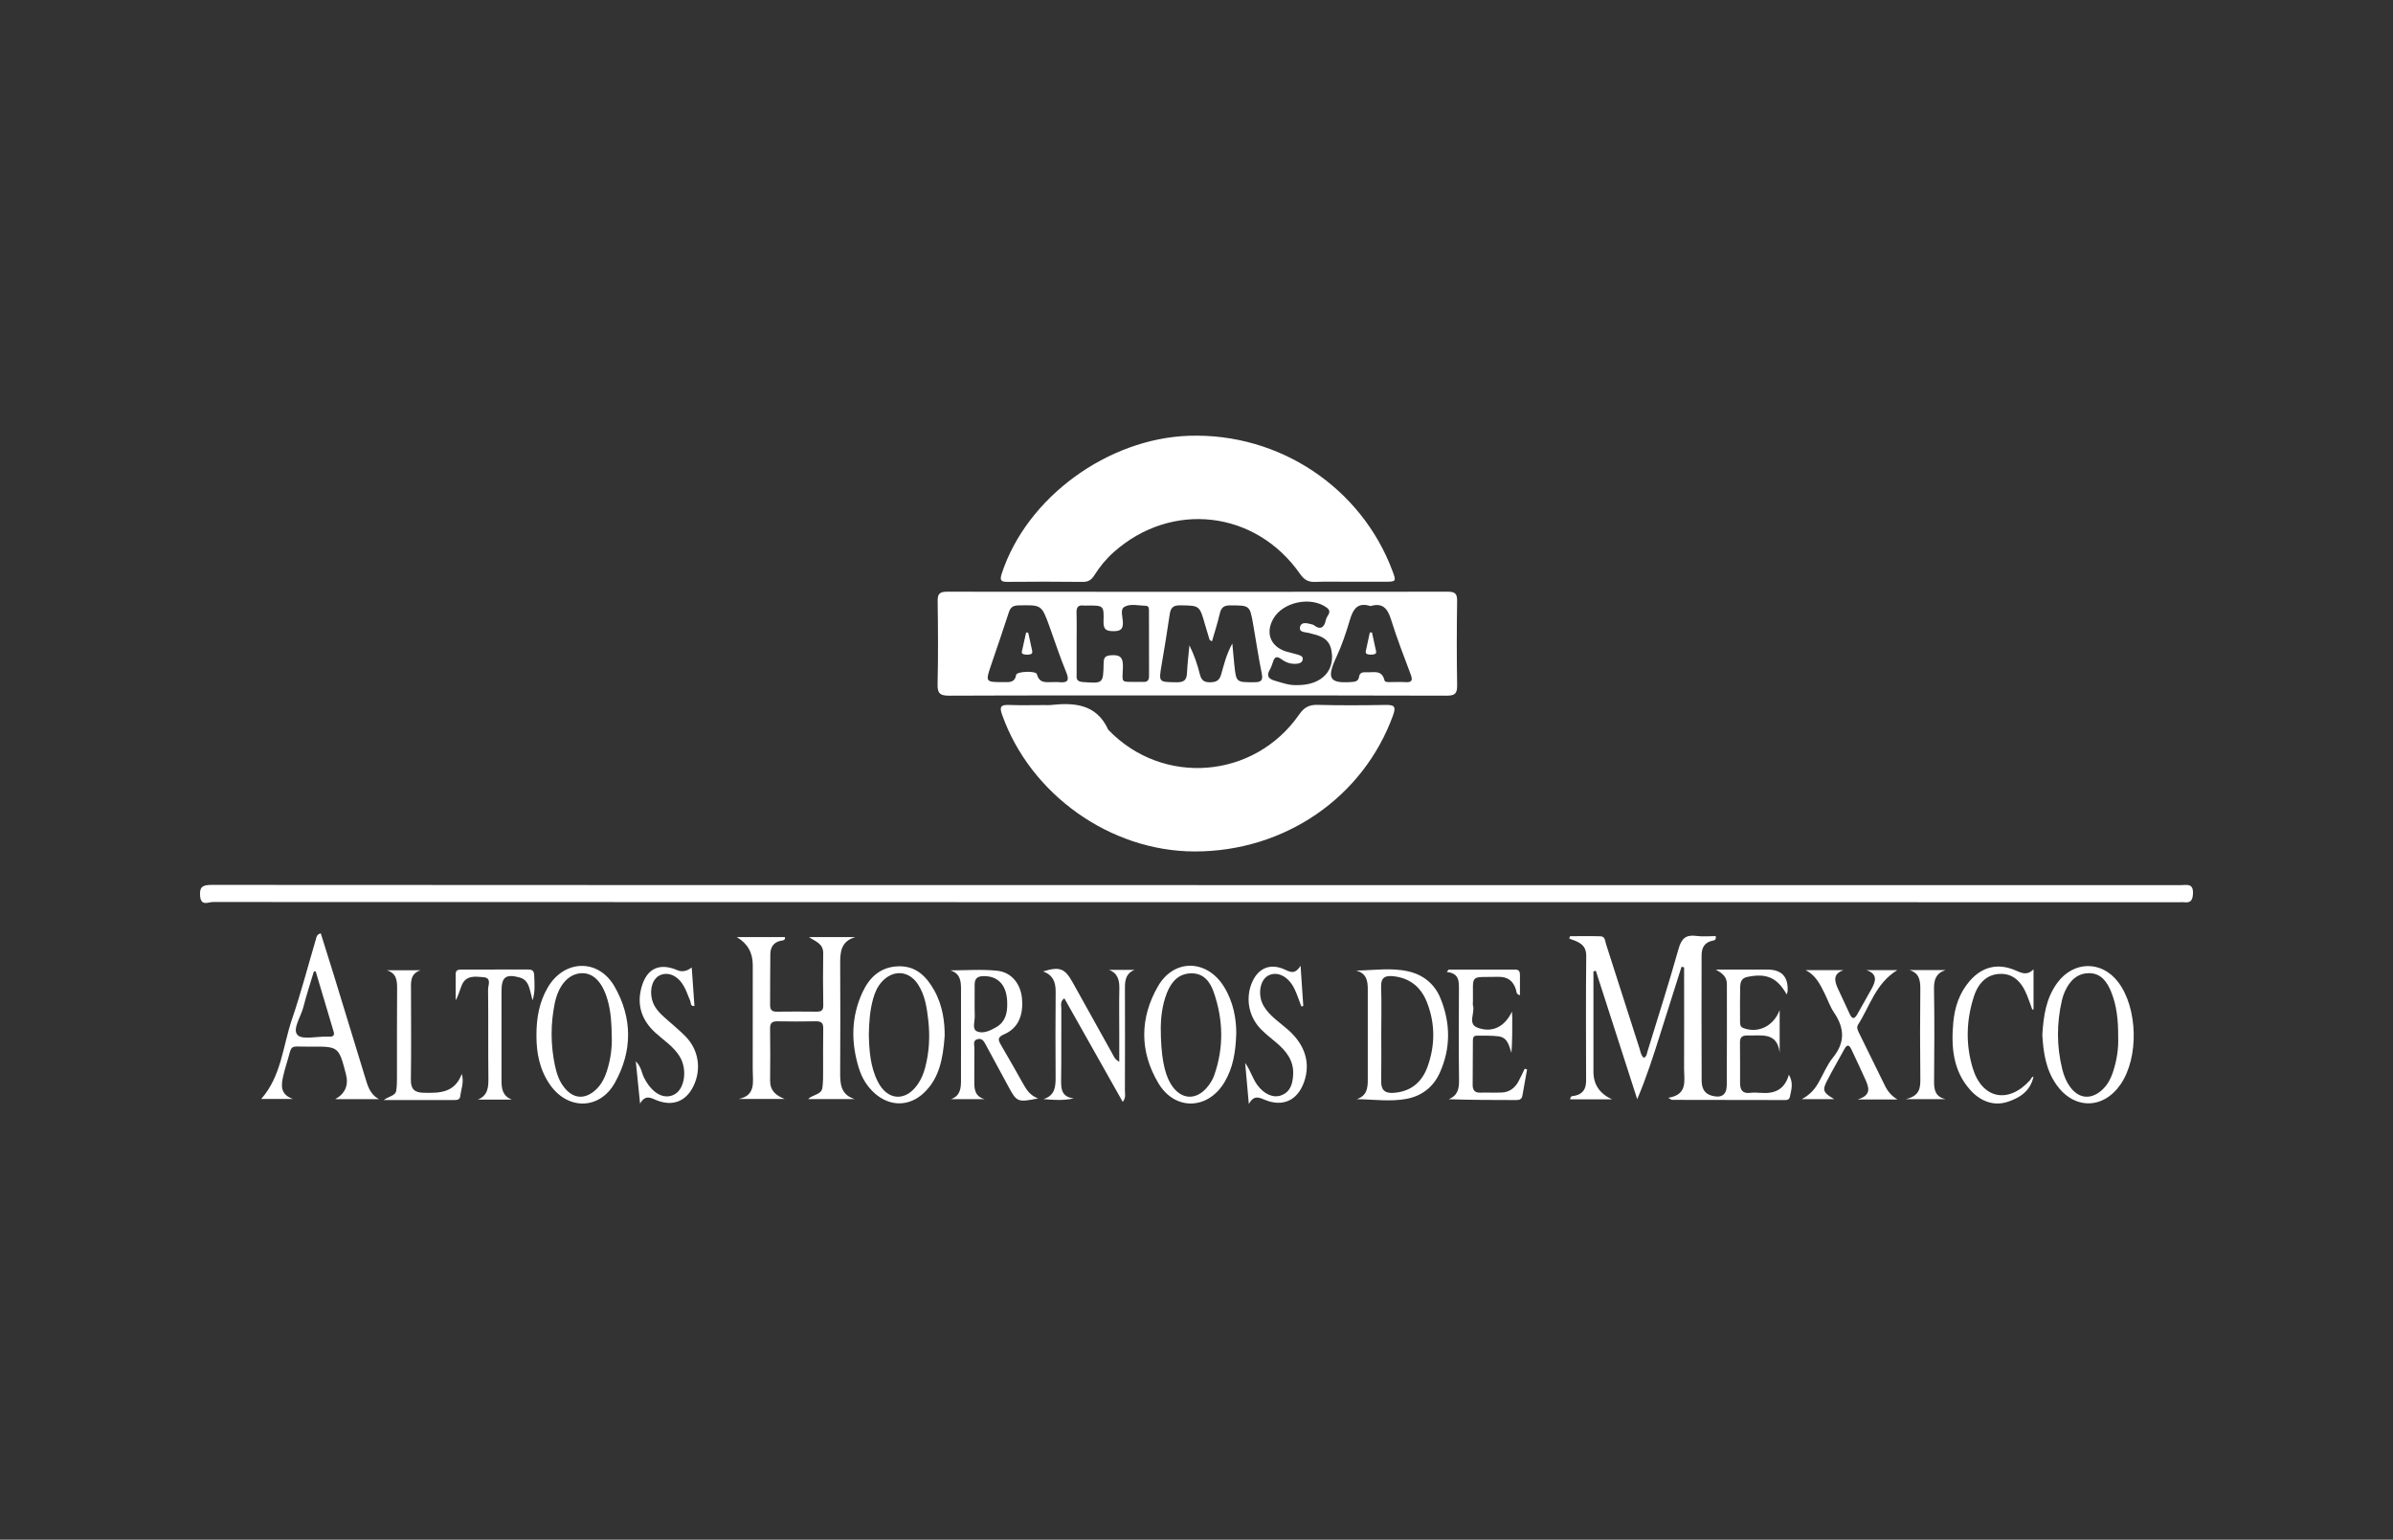 <svg xmlns="http://www.w3.org/2000/svg" id="Capa_1" viewBox="0 0 345 222"><rect x="0" y="0" width="345" height="222" fill="#333333" stroke="none"/><path d="M172.588,127.618c47.265,0,94.53,0,141.794,.005,.838,0,1.85-.34,1.78,1.213-.045,1-.351,1.369-1.309,1.252-.197-.024-.4-.004-.6-.004-94.53,0-189.059,.001-283.589-.03-.614,0-1.668,.637-1.808-.818-.128-1.332,.31-1.651,1.637-1.65,47.365,.037,94.73,.031,142.095,.031Z" style="fill:#fff;"></path><path d="M150.658,101.66c.25,0,.503,.023,.75-.004,3.454-.375,6.664-.184,8.367,3.556,7.831,8.175,21.046,7.144,27.537-2.204,.72-1.037,1.442-1.412,2.678-1.378,3.248,.088,6.502,.067,9.751,.011,1.199-.021,1.583,.152,1.103,1.476-4.293,11.862-15.663,19.687-28.663,19.647-12.151-.038-23.65-8.241-27.71-19.72-.372-1.051-.263-1.446,.936-1.401,1.748,.066,3.5,.017,5.251,.017Z" style="fill:#fff;"></path><path d="M194.587,83.881c-1.651,0-3.303-.051-4.951,.019-1.003,.043-1.601-.285-2.197-1.139-6.4-9.177-18.516-10.578-26.868-3.155-1.091,.97-2.015,2.092-2.787,3.322-.412,.656-.857,.981-1.676,.971-3.601-.043-7.202-.038-10.803-.005-.938,.009-1.223-.149-.886-1.18,3.617-11.052,15.342-19.496,26.993-19.882,13.166-.437,24.846,7.588,29.291,19.361,.635,1.681,.626,1.686-1.163,1.688-1.651,.002-3.301,0-4.952,0Z" style="fill:#fff;"></path><path d="M172.724,100.275c-11.955,0-23.909-.021-35.864,.029-1.298,.005-1.721-.287-1.689-1.647,.095-3.999,.069-8.002,.011-12.003-.015-1.068,.331-1.341,1.365-1.34,24.059,.026,48.118,.026,72.178-.001,1.037-.001,1.364,.264,1.348,1.328-.06,4.05-.066,8.103,.002,12.153,.019,1.163-.283,1.513-1.486,1.509-11.954-.046-23.909-.028-35.864-.028Zm2.005-7.791c-.211-.159-.332-.202-.355-.275-.224-.713-.44-1.43-.644-2.15-.794-2.8-.793-2.741-3.609-2.781-1.062-.015-1.355,.412-1.489,1.338-.349,2.422-.755,4.836-1.163,7.25-.428,2.526-.44,2.472,2.185,2.506,1.024,.013,1.427-.311,1.474-1.319,.062-1.338,.229-2.672,.351-4.007,.685,1.378,1.158,2.775,1.515,4.202,.206,.823,.584,1.131,1.445,1.125,.865-.006,1.347-.211,1.613-1.123,.404-1.383,.717-2.819,1.611-4.469,.12,1.279,.193,2.156,.286,3.03,.276,2.598,.279,2.558,2.85,2.555,.984-.001,1.324-.209,1.107-1.274-.479-2.348-.821-4.724-1.239-7.084-.488-2.758-.497-2.708-3.292-2.725-.948-.006-1.319,.323-1.521,1.2-.306,1.33-.735,2.633-1.128,4.002Zm-19.512,.355c0,1.449,0,2.898,0,4.347,0,.05,.005,.1,0,.15-.065,.668,.169,.951,.906,1.004,2.908,.209,2.93,.239,2.987-2.677,.015-.778,.149-1.118,1.054-1.187,1.407-.107,1.776,.383,1.726,1.749-.086,2.349-.362,2.066,2.012,2.097,.3,.004,.601-.021,.899,0,.663,.047,.859-.283,.856-.901-.016-3.098-.005-6.196-.011-9.294,0-.343,.027-.771-.471-.782-1.039-.022-2.195-.353-3.077,.157-.615,.356-.256,1.4-.216,2.119,.057,1.028-.25,1.384-1.328,1.382-1.074-.003-1.494-.228-1.458-1.403,.072-2.297,0-2.3-2.274-2.291-.2,0-.402,.022-.599-.002-.797-.097-1.042,.27-1.019,1.035,.043,1.498,.013,2.998,.012,4.497Zm-3.345,5.507c.25,0,.503-.023,.75,.004,1.167,.127,1.648-.102,1.094-1.434-.902-2.166-1.62-4.408-2.422-6.616-1.133-3.119-1.135-3.087-4.483-3.013-.797,.018-1.139,.301-1.373,1.026-.813,2.52-1.686,5.022-2.535,7.531-.852,2.516-.852,2.505,1.819,2.508,.819,0,1.568,.095,1.783-1.054,.095-.509,2.851-.608,2.985-.097,.375,1.434,1.427,1.119,2.384,1.144Zm45.711-10.959c-1.855-.596-2.503,.42-2.983,2.034-.534,1.796-1.123,3.581-1.929,5.306-1.468,3.141-.971,3.828,2.202,3.607,.556-.039,.971-.124,1.065-.768,.085-.577,.518-.673,1.005-.636,1.01,.076,2.263-.441,2.653,1.144,.076,.307,.497,.269,.795,.271,.748,.003,1.5-.039,2.245,.011,1.018,.068,1.028-.356,.728-1.155-.981-2.615-1.993-5.223-2.821-7.887-.489-1.573-1.202-2.453-2.96-1.926Zm-10.542,11.396c3.512,.011,5.526-2.107,4.888-5.115-.377-1.775-1.816-2.05-3.241-2.408-.519-.13-1.465-.068-1.256-.88,.203-.791,1.048-.512,1.678-.361,.097,.023,.205,.045,.28,.103,1.121,.865,1.572,.185,1.784-.822,.114-.544,.956-1.06,.095-1.693-2.266-1.664-6.302-.834-7.693,1.601-1.17,2.05-.41,4.021,1.831,4.723,.524,.164,1.069,.26,1.591,.426,.367,.117,.882,.221,.819,.713-.068,.531-.586,.622-1.051,.643-.784,.035-1.473-.253-2.09-.704-.53-.387-.886-.345-1.111,.314-.145,.425-.281,.863-.503,1.249-.536,.932-.124,1.332,.761,1.585,1.057,.302,2.091,.691,3.217,.625Z" style="fill:#fff;"></path><path d="M232.406,158.506h-6.033c.02-.557,.401-.463,.657-.516,1.18-.244,1.641-.997,1.639-2.156-.011-6.001-.044-12.003,.02-18.004,.018-1.709-1.205-2.056-2.451-2.504,.037-.114,.074-.229,.111-.343,1.472,0,2.945-.032,4.416,.015,.664,.021,.638,.69,.78,1.133,1.612,4.994,3.204,9.994,4.809,14.99,.149,.464,.188,.98,.616,1.392,.446-.154,.449-.583,.554-.927,1.509-4.923,3.083-9.827,4.476-14.783,.42-1.494,1.058-2.065,2.575-1.858,.919,.125,1.87,.023,2.778,.023,.118,.613-.248,.62-.509,.676-1.146,.248-1.523,1.07-1.525,2.105-.013,6.001-.016,12.003,.008,18.004,.004,.986,.266,1.879,1.408,2.213,1.396,.408,2.203-.06,2.215-1.512,.04-4.851,.011-9.702,.017-14.553,.001-1.087-.68-1.575-1.584-2.106,2.476,0,4.952,0,7.427,0q3.102,0,2.906,3.153c-.009,.14-.08,.277-.13,.44-1.361-2.443-2.937-3.118-5.718-2.522-.839,.18-.972,.812-.988,1.465-.04,1.649-.018,3.3-.017,4.951,0,.401,.002,.774,.502,.958,2.099,.771,4.327-.252,5.209-2.606v6.124c-.369-3.006-2.662-2.404-4.63-2.456-.738-.02-1.106,.214-1.092,1.019,.033,1.95,.005,3.901,.015,5.851,.005,.933,.335,1.538,1.431,1.403,.493-.061,1.002-.043,1.499-.004,1.916,.151,3.456-.337,4.107-2.617,.706,1.214,.337,2.202,.147,3.176-.106,.543-.567,.477-.959,.477-5.348-.003-10.696-.011-16.044-.024-.084,0-.167-.089-.536-.298,2.878-.457,2.272-2.522,2.28-4.282,.019-4.351,.006-8.702,.006-13.053,0-.492,0-.984,0-1.476-.124-.027-.249-.055-.373-.082-1.007,3.182-2.014,6.363-3.019,9.545-1.004,3.176-2.005,6.353-3.369,9.548-1.987-6.169-3.974-12.338-5.962-18.507-.116,.024-.233,.049-.349,.073v10.434c0,1.35,0,2.701,0,4.051q0,2.741,2.681,3.971Z" style="fill:#fff;"></path><path d="M123.314,135.114c-2.093,.603-2.191,2.164-2.183,3.856,.026,5.199,.029,10.399-.002,15.598-.01,1.678,.045,3.247,2.084,3.901h-6.713c.714-.692,1.925-.605,2.068-1.638,.122-.884,.096-1.791,.102-2.688,.012-1.95-.023-3.9,.016-5.849,.016-.784-.271-1.056-1.043-1.04-1.849,.036-3.7,.035-5.549,.002-.753-.013-1.081,.222-1.07,1.023,.034,2.499,.034,4.999,.004,7.499-.017,1.461,.807,2.158,2.089,2.672h-6.608c2.52-.521,2.009-2.498,2.013-4.194,.014-5.049,.005-10.098,.005-15.148q0-2.639-2.302-3.995h6.94c.076,.499-.31,.472-.564,.521-1.072,.207-1.525,.941-1.541,1.927-.042,2.449-.008,4.899-.032,7.348-.007,.713,.283,.969,.984,.958,1.899-.028,3.8-.023,5.699-.002,.658,.007,.995-.142,.981-.916-.045-2.499-.042-4.999-.009-7.498,.019-1.424-1.112-1.693-2.044-2.337h6.675Z" style="fill:#fff;"></path><path d="M46.244,134.568c.619,1.976,1.248,3.946,1.854,5.923,1.509,4.917,3.002,9.838,4.515,14.754,.379,1.231,.681,2.528,2.033,3.233h-6.308q2.161-1.222,1.534-3.614c-1.039-3.965-1.039-3.992-5.121-3.956-3.324,.029-2.494-.519-3.471,2.569-.165,.523-.302,1.056-.429,1.59-.336,1.405-.476,2.736,1.379,3.381h-4.569c2.917-3.3,3.116-7.64,4.448-11.53,1.292-3.773,2.293-7.645,3.428-11.472,.093-.313,.092-.704,.706-.877Zm-.73,5.493c-.09,.008-.18,.016-.27,.023-.508,1.707-1.071,3.401-1.507,5.126-.348,1.38-1.605,3.151-.855,4.003,.648,.736,2.718,.22,4.159,.255,.15,.004,.3-.007,.449-.001,.498,.019,.78-.152,.615-.705-.863-2.901-1.728-5.801-2.592-8.702Z" style="fill:#fff;"></path><path d="M149.665,158.373c-2.945,.587-3.078,.526-4.261-1.67-1.065-1.978-2.136-3.953-3.21-5.927-.285-.524-.542-1.172-1.316-.929-.662,.208-.388,.842-.397,1.293-.031,1.598,.005,3.197-.016,4.795-.015,1.132,.101,2.151,1.482,2.544h-4.848c1.361-.48,1.448-1.578,1.448-2.724,0-4.396-.004-8.791,.002-13.187,.002-1.173-.147-2.238-1.546-2.657,2.259,0,4.537-.183,6.771,.054,2.052,.217,3.34,1.872,3.554,3.893,.268,2.524-.558,4.406-2.535,5.258-.932,.402-.962,.744-.501,1.519,1.123,1.888,2.184,3.812,3.27,5.722,.466,.82,.973,1.604,2.103,2.016Zm-4.453-13.642c.005-2.601-1.234-4.019-3.413-3.991-.879,.011-1.293,.343-1.282,1.236,.017,1.499-.035,2.999,.015,4.496,.025,.767-.417,1.886,.297,2.222,.881,.415,1.956-.097,2.826-.608,1.27-.746,1.579-1.985,1.557-3.355Z" style="fill:#fff;"></path><path d="M195.51,139.941c2.557-.039,5.042-.444,7.495,.107,2.184,.491,3.821,1.81,4.665,3.878,1.46,3.579,1.509,7.208-.105,10.768-.929,2.049-2.592,3.331-4.773,3.74-2.354,.442-4.745,.083-7.189,.045,1.448-.472,1.591-1.578,1.59-2.767-.001-4.35,0-8.7,0-13.051,0-1.208-.156-2.324-1.682-2.72Zm3.628,9.099c0,2.299,.024,4.598-.009,6.897-.018,1.236,.543,1.71,1.745,1.636,2.493-.155,4.113-1.51,4.929-3.755,1.131-3.112,1.125-6.288-.107-9.375-.859-2.153-2.476-3.454-4.862-3.693-1.177-.118-1.765,.222-1.718,1.545,.079,2.246,.022,4.497,.022,6.746Z" style="fill:#fff;"></path><path d="M77.341,149.295c-.012-2.507,.401-4.793,1.612-6.885,2.366-4.088,7.321-4.248,9.659-.149,2.589,4.54,2.576,9.313,.031,13.862-2.183,3.902-6.767,3.958-9.335,.294-1.522-2.172-1.983-4.651-1.967-7.122Zm10.857,.265c-.021-2.007-.129-3.496-.491-4.959-.682-2.761-2.008-4.283-3.739-4.283-1.911,0-3.447,1.642-4,4.386-.599,2.969-.588,5.953,.035,8.918,.257,1.225,.661,2.411,1.515,3.379,1.203,1.365,2.677,1.495,4.104,.361,.933-.742,1.474-1.742,1.844-2.849,.593-1.773,.788-3.6,.732-4.954Z" style="fill:#fff;"></path><path d="M136.194,149.365c-.251,3.44-.823,6.094-2.933,8.148-2.107,2.052-4.932,2.088-7.138,.137-1.12-.991-1.864-2.24-2.296-3.63-1.15-3.701-1.134-7.393,.522-10.954,1.005-2.162,2.591-3.658,5.154-3.741,2.548-.082,4.049,1.447,5.179,3.451,1.263,2.24,1.532,4.708,1.511,6.589Zm-10.933-.14c.054,2.192,.197,4.54,1.275,6.696,1.413,2.827,4.105,2.954,5.848,.307,.472-.716,.789-1.501,1.005-2.326,.589-2.247,.7-4.518,.438-6.828-.204-1.801-.464-3.578-1.469-5.13-1.302-2.011-3.557-2.18-5.19-.426-.664,.713-1.036,1.583-1.292,2.504-.459,1.648-.586,3.337-.616,5.203Z" style="fill:#fff;"></path><path d="M159.873,139.836h3.714c-1.231,.468-1.408,1.452-1.405,2.581,.015,4.951,.013,9.903-.003,14.854-.002,.466,.179,.979-.314,1.602-2.829-5.019-5.602-9.939-8.416-14.93-.652,.462-.436,1-.438,1.441-.019,3.451,.024,6.902-.028,10.352-.02,1.326,.096,2.435,1.825,2.631-1.497,.34-2.893,.236-4.378,.102,1.673-.503,1.765-1.775,1.758-3.149-.022-4.101-.034-8.202,.007-12.303,.014-1.389-.376-2.445-1.82-2.952,2.424-.742,3.142-.456,4.293,1.62,1.89,3.411,3.786,6.819,5.688,10.223,.211,.377,.347,.823,1.008,1.182,0-1.49,0-2.849,0-4.208,0-2.101-.032-4.202,.012-6.301,.026-1.228-.196-2.249-1.503-2.745Z" style="fill:#fff;"></path><path d="M178.23,149.004c-.084,2.807-.498,4.992-1.67,6.985-2.376,4.039-7.163,4.212-9.564,.175-2.716-4.568-2.684-9.382-.052-13.954,2.305-4.004,7.032-3.905,9.49,.012,1.4,2.232,1.809,4.725,1.797,6.782Zm-10.882-.905c-.001,4.111,.503,6.644,1.444,8.186,1.416,2.32,3.688,2.472,5.368,.329,.365-.465,.69-.998,.886-1.553,1.415-4.013,1.323-8.043-.071-12.032-.517-1.48-1.451-2.711-3.219-2.691-1.838,.02-2.879,1.221-3.515,2.804-.757,1.885-.877,3.88-.893,4.956Z" style="fill:#fff;"></path><path d="M294.442,149.218c.162-2.665,.518-5.273,2.165-7.513,2.334-3.174,6.389-3.229,8.764-.114,2.851,3.739,3.022,10.877,.353,14.757-2.512,3.652-6.765,3.644-9.295-.016-1.481-2.143-1.843-4.598-1.987-7.115Zm10.936,.273c.013-2.382-.2-4.517-1.031-6.533-.575-1.394-1.442-2.627-3.122-2.642-1.746-.015-2.825,1.094-3.516,2.604-.186,.406-.333,.839-.434,1.274-.768,3.314-.779,6.632,.035,9.939,.24,.974,.613,1.905,1.237,2.708,1.185,1.526,2.814,1.705,4.318,.478,.882-.72,1.405-1.685,1.759-2.739,.578-1.72,.824-3.494,.754-5.091Z" style="fill:#fff;"></path><path d="M220.159,154.194c-.226,1.261-.455,2.522-.675,3.785-.086,.494-.394,.631-.854,.63-3.233-.008-6.465-.004-9.775-.12,1.32-.533,1.51-1.517,1.494-2.742-.054-4.345-.034-8.692-.013-13.038,.006-1.207,.055-2.382-1.752-2.561,.084-.115,.168-.23,.252-.345,3.219,0,6.438,0,9.657,0,.552,0,.641,.357,.639,.801-.004,.936-.001,1.873-.001,2.886-.581-.122-.49-.554-.58-.829-.409-1.247-1.181-1.849-2.557-1.818-4.187,.093-3.591-.496-3.638,3.534-.002,.2-.047,.414,.007,.597,.316,1.063-.812,2.638,.626,3.189,2.156,.826,3.983-.147,4.99-2.313,.02,.399,.045,.678,.046,.958,.004,1.647,.002,3.293-.117,5.009-.345-1.035-.548-2.222-1.838-2.39-1.032-.134-2.089-.086-3.135-.103-.565-.009-.588,.376-.588,.817,0,2.098-.026,4.195-.031,6.293-.002,.697,.27,1.131,1.068,1.108,1.048-.031,2.1,.028,3.147-.02,1.088-.05,1.87-.648,2.381-1.586,.326-.598,.602-1.222,.9-1.835,.116,.031,.231,.063,.347,.094Z" style="fill:#fff;"></path><path d="M259.759,158.482c1.282-.686,1.945-1.539,2.486-2.507,.657-1.177,1.178-2.468,2.016-3.499,1.775-2.183,1.666-4.252,.153-6.483-.582-.858-.92-1.881-1.388-2.819-.641-1.287-1.28-2.583-2.704-3.297h5.464c-1.507,.501-1.345,1.514-.83,2.63,.564,1.224,1.149,2.439,1.704,3.667,.434,.96,.785,.649,1.164-.036,.653-1.18,1.329-2.347,1.982-3.526,.615-1.11,.963-2.162-.718-2.738h4.449c-3.114,1.894-3.949,5.187-5.657,7.866-.271,.425-.026,.864,.177,1.275,1.237,2.509,2.463,5.022,3.7,7.531,.401,.814,.957,1.49,1.802,1.976h-5.731c2.083-.636,1.58-1.803,1.079-2.932-.628-1.415-1.305-2.807-1.956-4.212-.299-.646-.597-.951-1.055-.099-.829,1.539-1.725,3.042-2.517,4.599-.68,1.338-.525,1.674,1.072,2.605h-4.691Z" style="fill:#fff;"></path><path d="M99.727,139.494c.139,1.974,.264,3.76,.391,5.557-.639,.041-.479-.446-.599-.717-.321-.729-.556-1.505-.953-2.188-.848-1.462-2.178-2.044-3.349-1.566-1.083,.442-1.607,1.952-1.219,3.522,.278,1.124,1.039,1.912,1.863,2.653,1.002,.901,2.063,1.743,2.999,2.707,1.871,1.927,2.278,4.677,1.143,7.079-1.066,2.255-2.999,3.022-5.323,2.104-.802-.317-1.615-.904-2.4,.475-.215-2.117-.399-3.938-.619-6.099,.805,.803,.833,1.63,1.158,2.29,1.131,2.299,2.887,3.314,4.426,2.481,1.464-.793,1.878-3.564,.774-5.418-.864-1.45-2.289-2.347-3.506-3.449-1.992-1.803-2.753-4.002-2.013-6.623,.756-2.682,2.59-3.521,5.163-2.416q1.001,.429,2.062-.392Z" style="fill:#fff;"></path><path d="M180.046,159.186c-.202-2.242-.367-4.084-.533-5.926,.752,1.021,1.041,2.185,1.74,3.156,.942,1.308,2.286,1.949,3.455,1.514,1.402-.521,1.67-1.772,1.728-3.055,.09-1.991-1.029-3.371-2.46-4.571-.765-.641-1.563-1.256-2.25-1.975-1.771-1.852-2.2-4.569-1.153-6.828,.907-1.958,2.591-2.617,4.568-1.75,.775,.34,1.519,.873,2.362-.514,.15,2.216,.272,4.013,.394,5.81-.094,.021-.187,.042-.281,.063-.329-.85-.604-1.726-.999-2.544-.89-1.84-2.537-2.614-3.835-1.869-1.173,.673-1.491,2.827-.598,4.347,.857,1.46,2.293,2.348,3.523,3.435,2.448,2.163,3.264,4.786,2.303,7.519-.943,2.681-3.083,3.658-5.695,2.564-.802-.336-1.557-.703-2.27,.623Z" style="fill:#fff;"></path><path d="M293.175,139.749v5.755l-.171,.085c-.256-.7-.492-1.407-.771-2.098-.845-2.094-2.104-3.101-3.812-3.077-1.771,.026-3.144,1.107-3.841,3.254-1.107,3.413-1.211,6.898-.172,10.332,1.346,4.449,5.143,5.215,8.271,1.737,.16-.178,.185-.477,.488-.501-.435,2.099-2.039,3.097-3.772,3.643-2.085,.658-3.977-.178-5.395-1.782-2.443-2.763-2.699-6.142-2.401-9.604,.192-2.229,.871-4.312,2.367-6.044,1.803-2.088,4.085-2.629,6.607-1.537,.87,.377,1.679,.797,2.602-.163Z" style="fill:#fff;"></path><path d="M73.785,158.541h-4.879c1.447-.605,1.523-1.786,1.507-3.122-.051-4.251,.007-8.503-.048-12.754-.008-.607,.569-1.671-.677-1.772-1.17-.095-2.498-.308-3.108,1.141-.297,.706-.458,1.47-.885,2.178,0-1.254,0-2.508,0-3.762,0-.669,.473-.655,.938-.656,3.151,0,6.303,.008,9.454-.008,.598-.003,.901,.135,.927,.825,.044,1.187,.166,2.37-.239,3.632-.142-.571-.265-1.148-.432-1.712-.221-.746-.58-1.364-1.421-1.593-1.984-.54-2.618-.081-2.618,1.949,0,4.302,.003,8.603-.002,12.905-.001,1.168,.145,2.233,1.484,2.749Z" style="fill:#fff;"></path><path d="M66.574,154.844c.356,1.208-.1,2.192-.217,3.21-.061,.531-.485,.555-.904,.555-3.236-.001-6.473,0-10.132,0,.822-.595,1.691-.607,1.806-1.359,.098-.636,.104-1.29,.105-1.936,.008-4.246-.017-8.492,.019-12.738,.01-1.193-.071-2.239-1.475-2.682h4.851c-1.564,.516-1.375,1.801-1.372,3.023,.01,4.246,.044,8.493-.019,12.738-.02,1.366,.499,1.87,1.827,1.902,2.293,.056,4.493,.037,5.51-2.711Z" style="fill:#fff;"></path><path d="M275.299,139.872h5.178c-1.373,.454-1.672,1.393-1.65,2.73,.071,4.447,.054,8.896,.01,13.344-.012,1.254,.211,2.204,1.656,2.529h-5.725c2.023-.466,2.104-1.635,2.088-2.973-.052-4.298-.048-8.596-.002-12.894,.014-1.286-.176-2.312-1.555-2.735Z" style="fill:#fff;"></path><path d="M148.245,91.24c.168,.769,.34,1.537,.502,2.308,.059,.281,.208,.653-.157,.775-.309,.103-.697,.09-1.018,.006-.413-.109-.228-.465-.168-.74,.176-.804,.356-1.607,.535-2.41,.102,.021,.204,.041,.306,.062Z" style="fill:#fff;"></path><path d="M197.798,91.187c.172,.79,.345,1.579,.515,2.37,.06,.279,.233,.639-.151,.76-.312,.098-.7,.098-1.014,.007-.388-.113-.228-.481-.171-.758,.165-.794,.342-1.585,.514-2.378h.307Z" style="fill:#fff;"></path></svg>